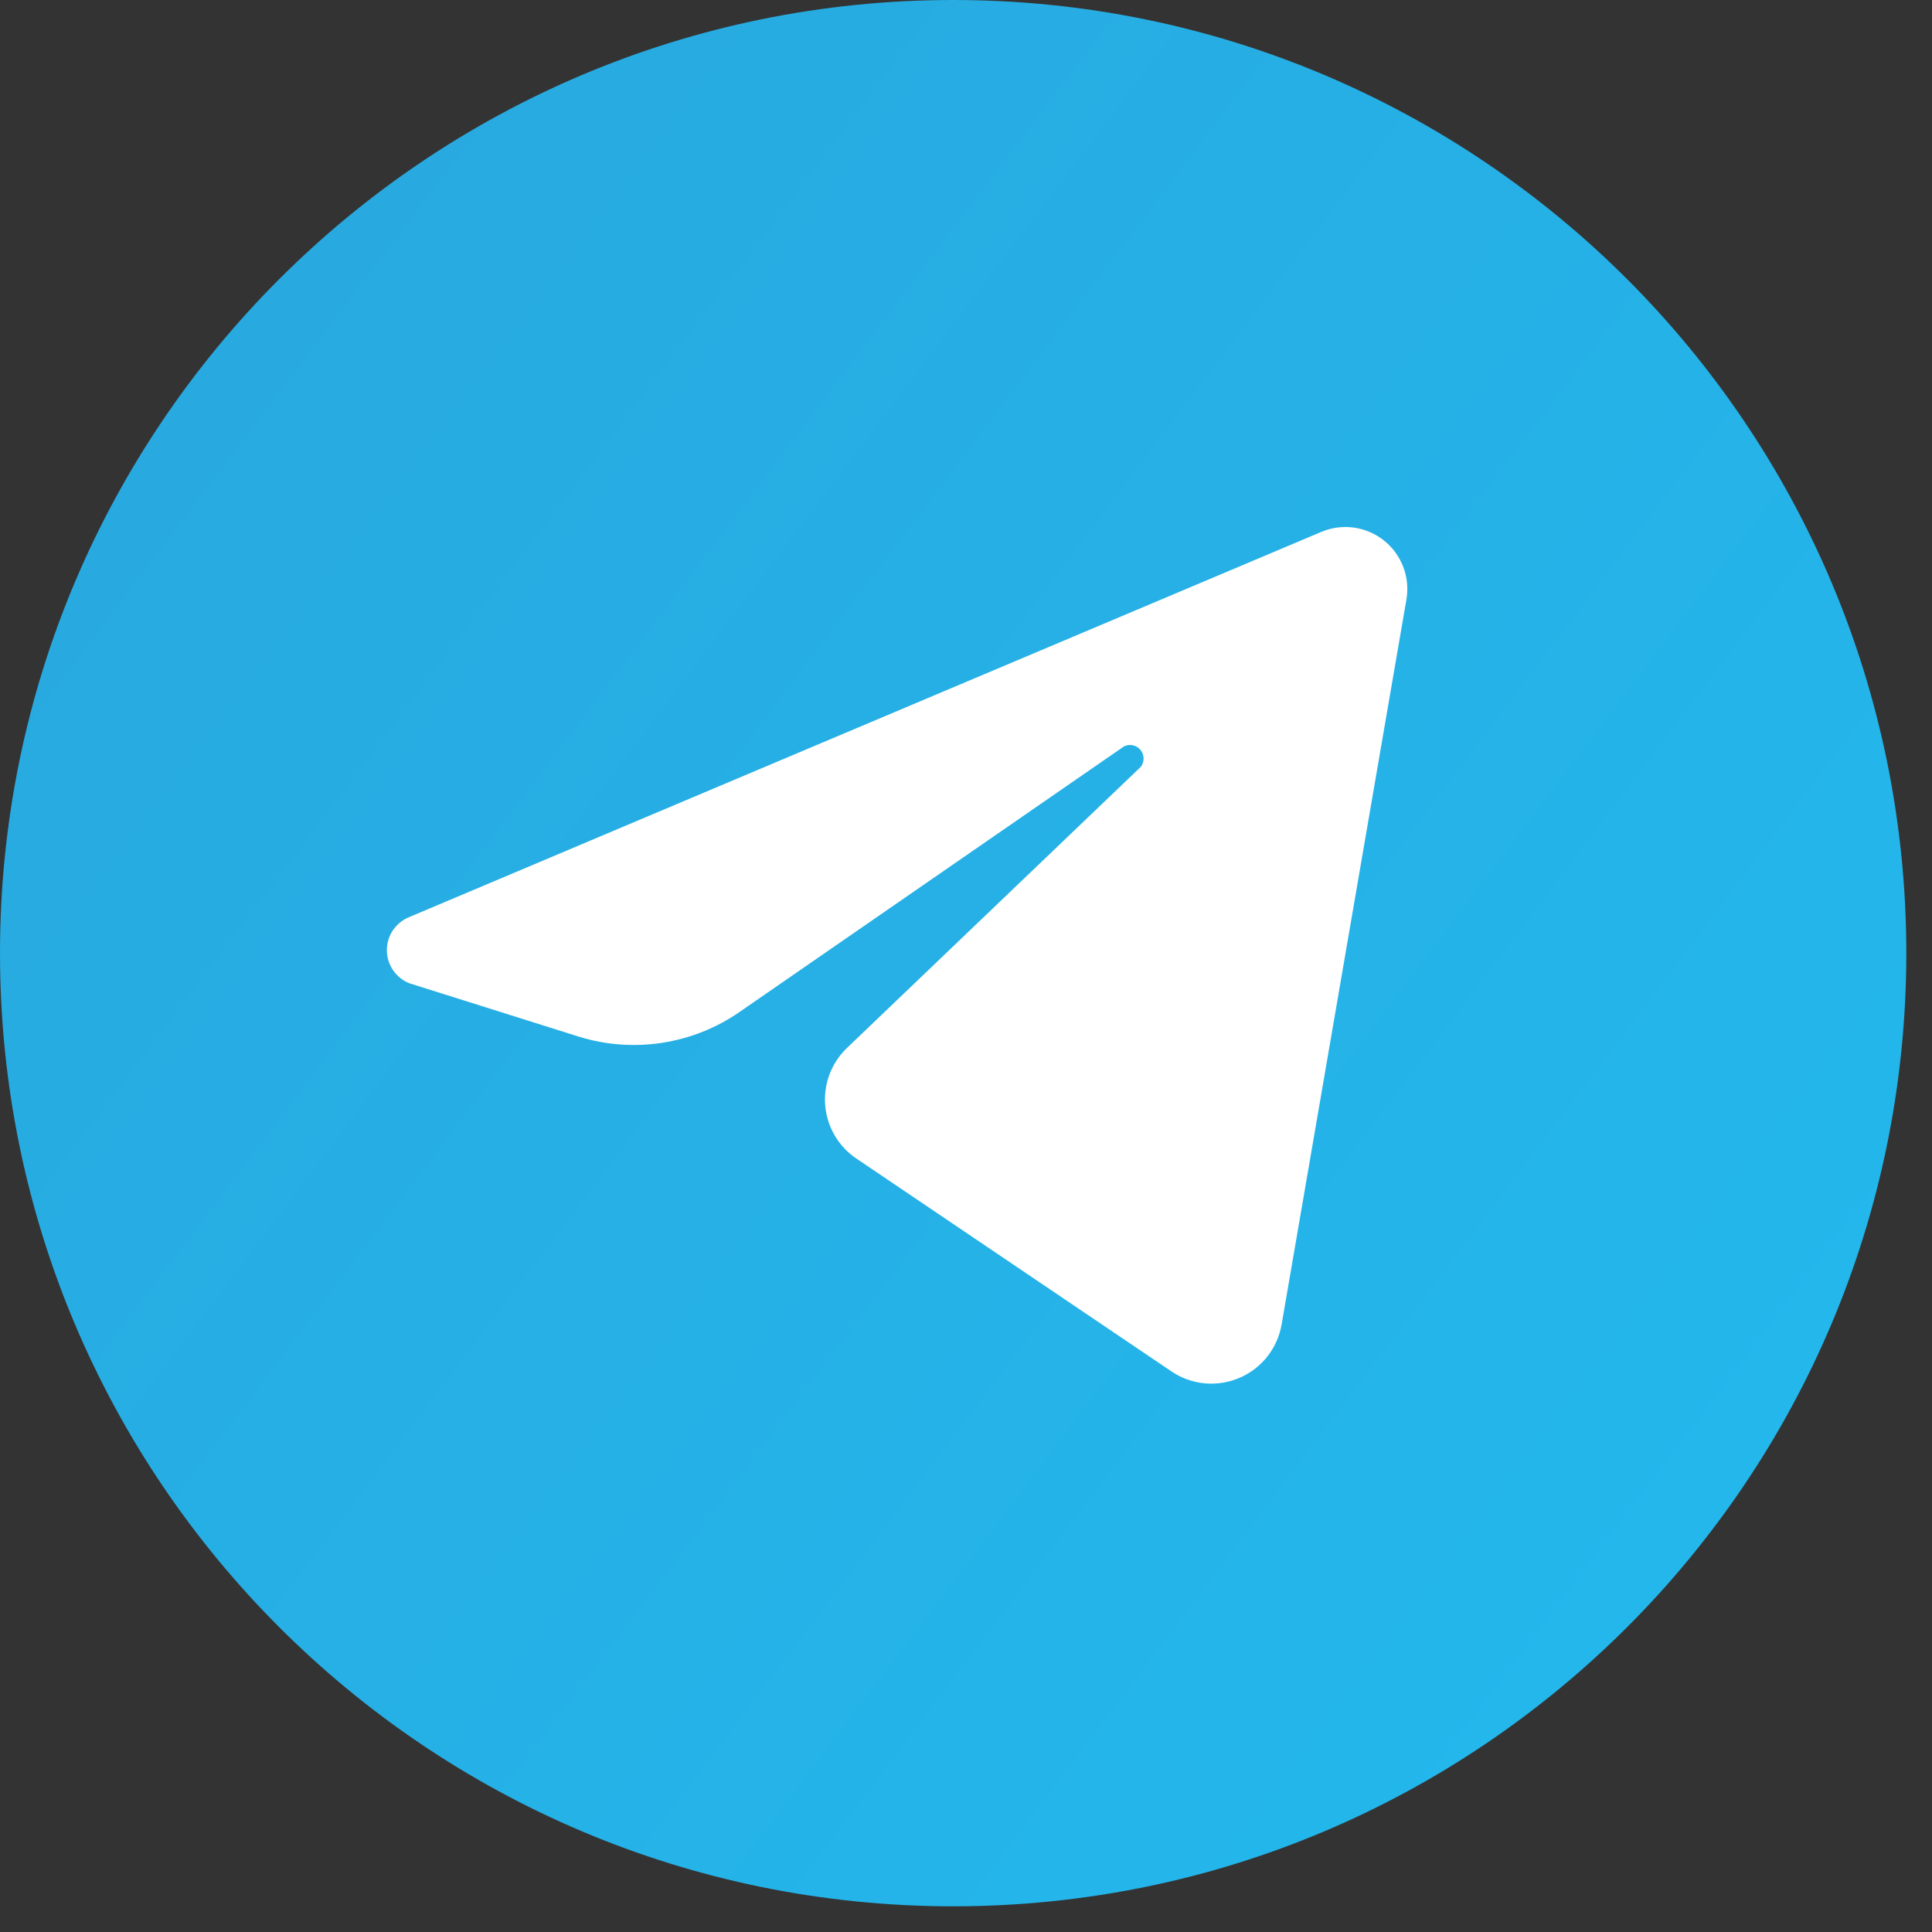 <?xml version="1.0" encoding="UTF-8"?> <svg xmlns="http://www.w3.org/2000/svg" width="54" height="54" viewBox="0 0 54 54" fill="none"><rect x="0" y="0" width="54" height="54" fill="#333333" stroke="none"/><path fill-rule="evenodd" clip-rule="evenodd" d="M26.641 0C41.355 0 53.282 11.927 53.282 26.641C53.282 41.355 41.355 53.282 26.641 53.282C11.927 53.282 0 41.355 0 26.641C0 11.927 11.927 0 26.641 0Z" fill="url(#paint0_linear_1307_1098)"></path><path fill-rule="evenodd" clip-rule="evenodd" d="M36.937 14.864L11.44 25.632C11.255 25.706 11.097 25.834 10.985 25.998C10.873 26.163 10.813 26.358 10.813 26.557C10.813 26.756 10.873 26.951 10.985 27.116C11.097 27.28 11.255 27.408 11.44 27.482L16.183 28.976C16.934 29.208 17.727 29.267 18.504 29.147C19.28 29.028 20.02 28.735 20.666 28.288L31.411 20.865C31.487 20.825 31.575 20.813 31.66 20.83C31.745 20.847 31.821 20.892 31.876 20.959C31.931 21.025 31.962 21.108 31.964 21.195C31.966 21.281 31.938 21.366 31.885 21.434L23.655 29.308C23.445 29.514 23.284 29.763 23.182 30.038C23.08 30.313 23.04 30.607 23.065 30.899C23.09 31.192 23.179 31.475 23.326 31.729C23.473 31.983 23.674 32.201 23.916 32.368L32.763 38.345C33.039 38.527 33.357 38.637 33.686 38.666C34.016 38.694 34.348 38.64 34.652 38.508C34.955 38.377 35.221 38.171 35.426 37.911C35.63 37.65 35.766 37.343 35.822 37.017L39.309 16.761C39.362 16.455 39.333 16.141 39.223 15.85C39.113 15.56 38.928 15.304 38.685 15.11C38.443 14.916 38.152 14.791 37.845 14.747C37.537 14.704 37.224 14.744 36.937 14.864Z" fill="white"></path><defs><linearGradient id="paint0_linear_1307_1098" x1="7.059" y1="8.577" x2="49.347" y2="40.584" gradientUnits="userSpaceOnUse"><stop stop-color="#28AAE0"></stop><stop offset="1" stop-color="#23B7EC"></stop></linearGradient></defs></svg> 